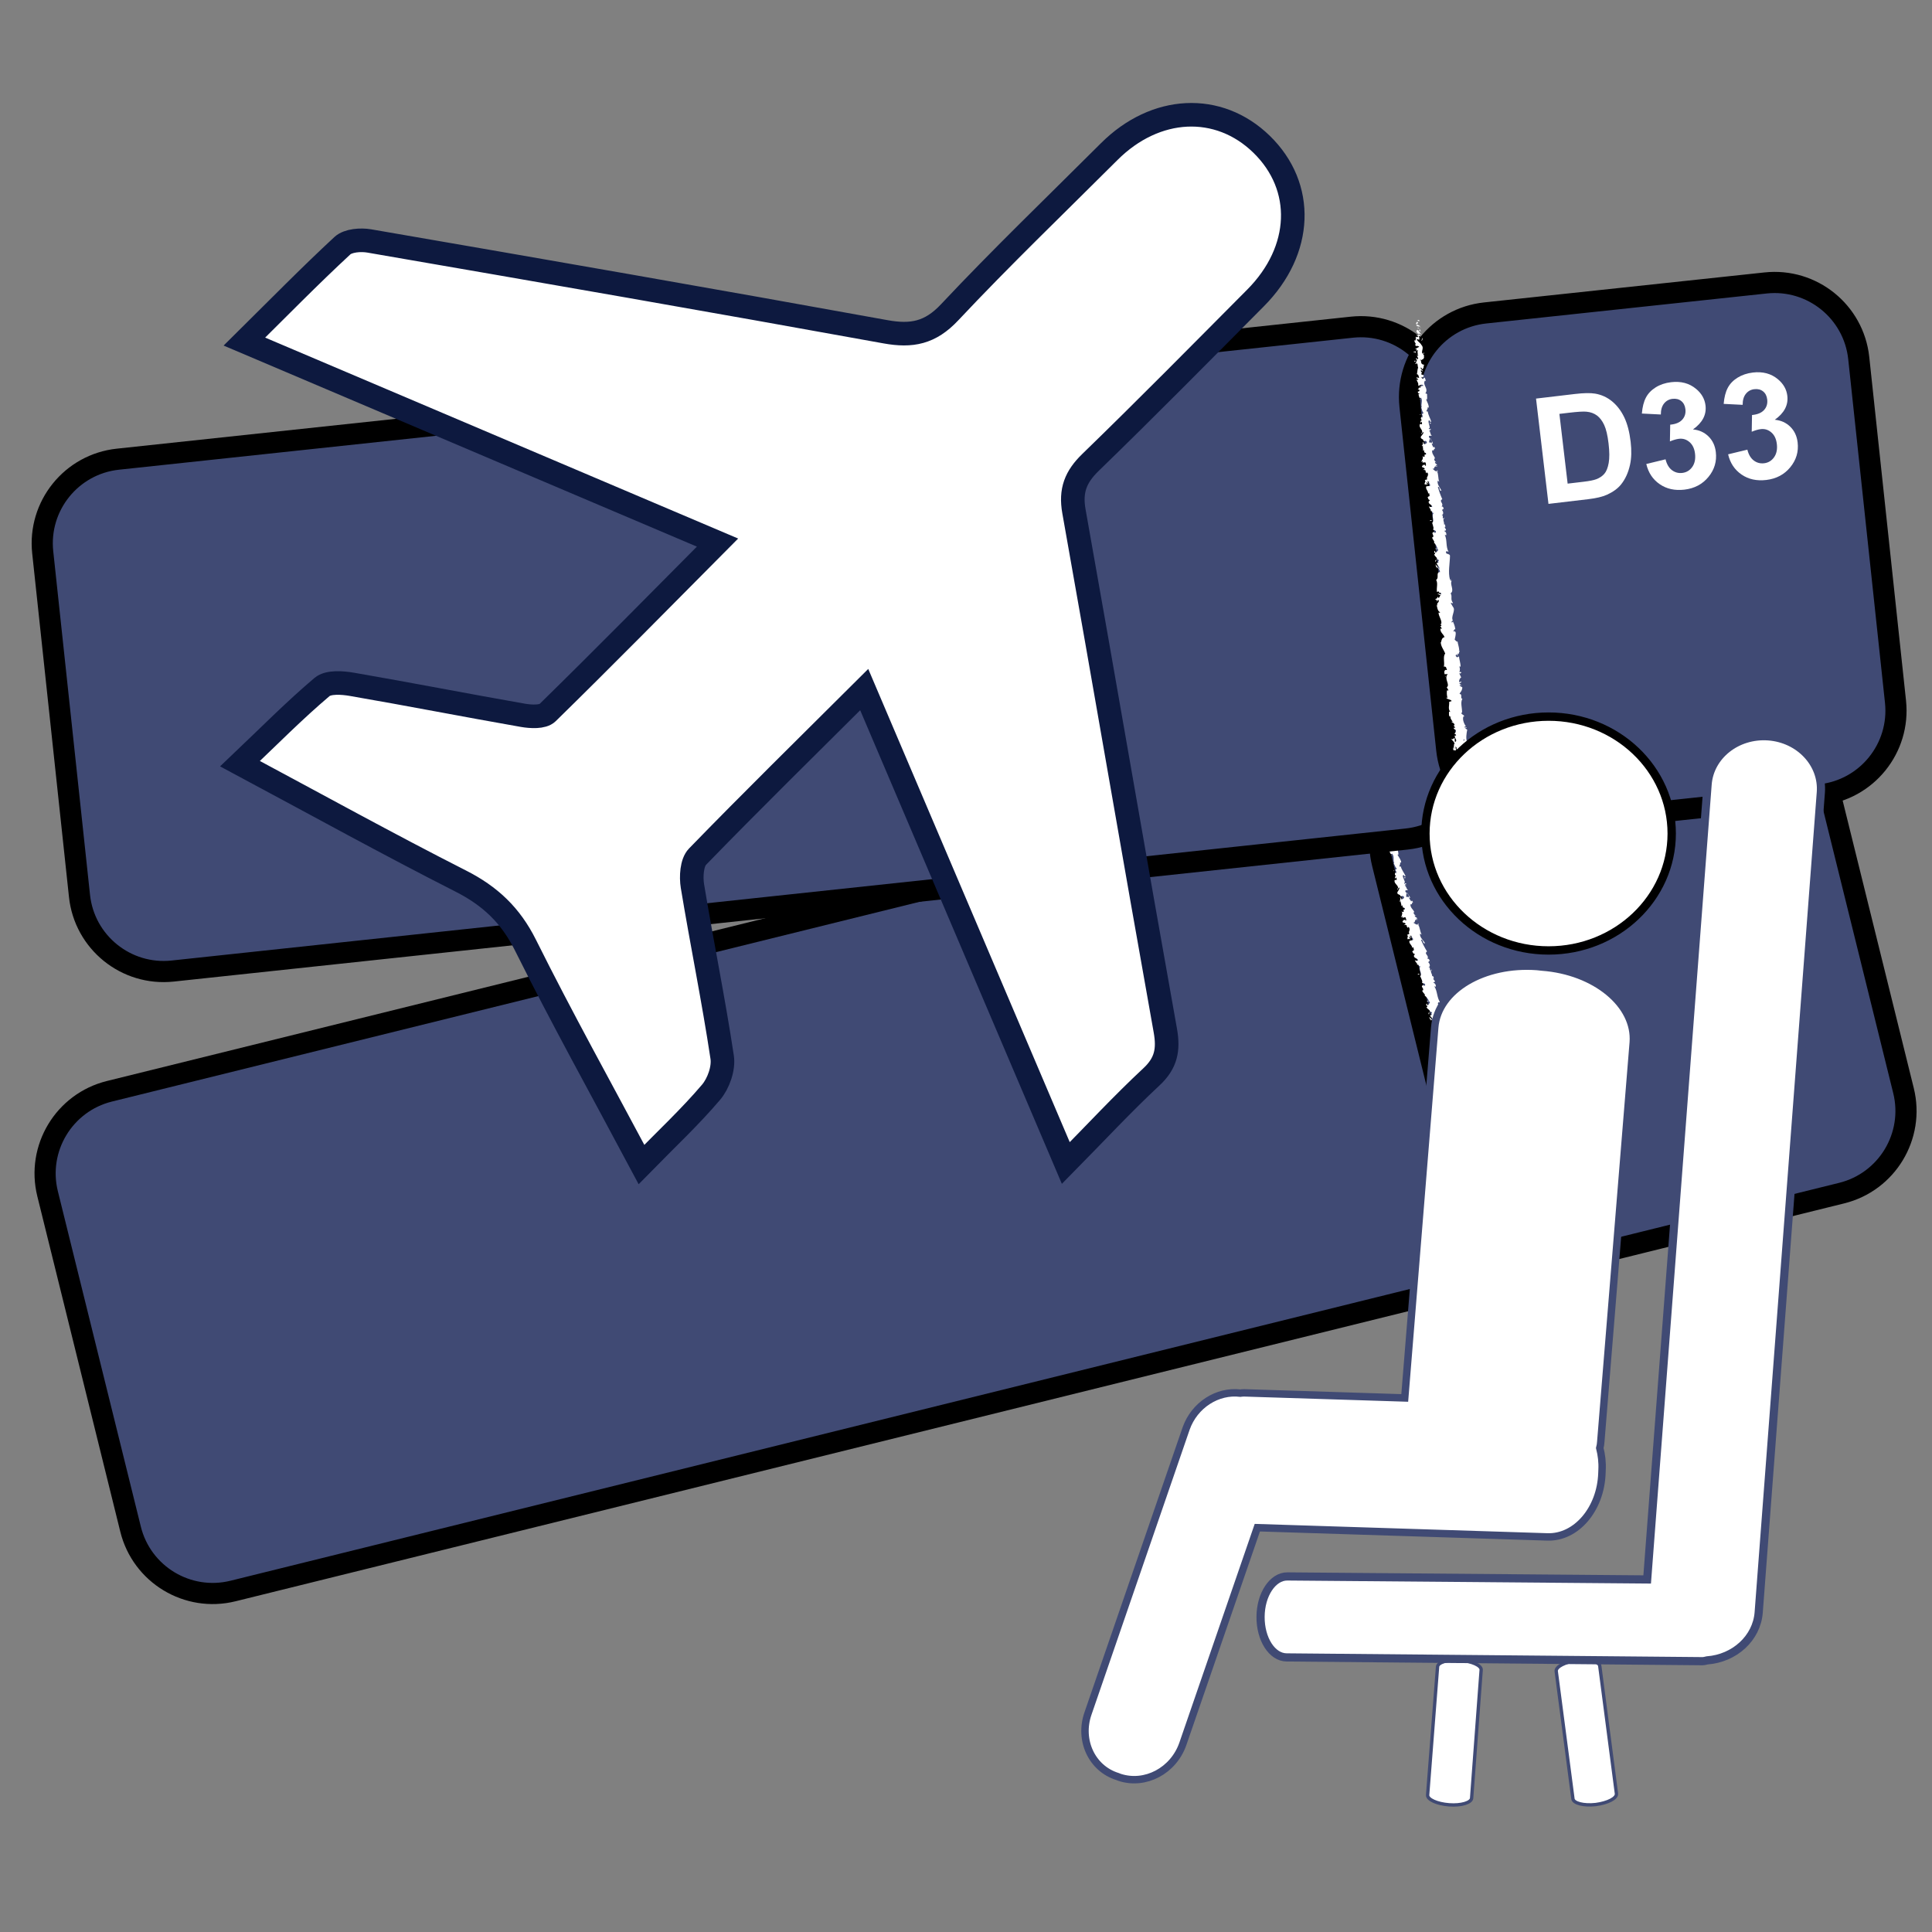 <?xml version="1.0" encoding="UTF-8"?>
<svg xmlns="http://www.w3.org/2000/svg" xmlns:xlink="http://www.w3.org/1999/xlink" version="1.0" x="0px" y="0px" width="100" height="100" viewBox="0 0 300 300" xml:space="preserve">
<rect x="0" y="0" width="300" height="300" fill="#808080" stroke="none"/>
<g id="Ebene_2">
	<path fill="#404A74" stroke="#000000" stroke-width="3.285" stroke-miterlimit="10" d="M232.862,184.867   c1.743,7.046-2.556,14.167-9.604,15.909L36.182,247.051c-7.044,1.74-14.168-2.559-15.907-9.603L7.389,185.363   c-1.739-7.044,2.559-14.167,9.603-15.91l187.078-46.271c7.044-1.742,14.167,2.556,15.912,9.6L232.862,184.867z"/>
	<path fill="#404A74" stroke="#000000" stroke-width="3.285" stroke-miterlimit="10" d="M295.576,169.354   c1.741,7.045-2.558,14.168-9.601,15.912l-42.52,10.516c-7.042,1.743-14.166-2.555-15.907-9.6l-12.885-52.085   c-1.741-7.045,2.559-14.169,9.602-15.91l42.518-10.517c7.046-1.743,14.17,2.556,15.91,9.6L295.576,169.354z"/>
	<g>
		<g>
			<g>
				<g>
					<g>
						<path fill="#FFFFFF" d="M214.238,120.667c-0.088-0.021-0.259,0.045-0.196,0.149l0.319,0.006L214.238,120.667z"/>
						<path fill="#FFFFFF" d="M213.871,121.561c0.179,0.096,0.471,0.186,0.724,0.032c-0.319-0.06-0.207-0.121-0.585-0.178        c-0.062-0.104,0.048-0.22,0.163-0.229c-0.087-0.021,0.021-0.191-0.181-0.206c-0.195,0.204-0.159,0.392,0.08,0.539        C214.017,121.578,213.929,121.557,213.871,121.561z"/>
						<path fill="#FFFFFF" d="M216.127,132.68l0.018-0.08C216.13,132.625,216.125,132.652,216.127,132.68z"/>
						<path fill="#FFFFFF" d="M217.649,139.539c-0.021-0.05-0.056-0.064-0.083-0.06        C217.598,139.521,217.626,139.556,217.649,139.539z"/>
						<path fill="#FFFFFF" d="M217.607,140.784c0.001-0.028,0.002-0.049,0.003-0.074        C217.589,140.744,217.581,140.773,217.607,140.784z"/>
						<path fill="#FFFFFF" d="M216.127,132.68l-0.049,0.206C216.179,132.874,216.127,132.774,216.127,132.68z"/>
						<path fill="#FFFFFF" d="M214.968,122.9c-0.023-0.035-0.06-0.06-0.103-0.08c0.021,0.028,0.039,0.056,0.055,0.085L214.968,122.9        z"/>
						<path fill="#FFFFFF" d="M215.141,129.735l-0.014-0.056c-0.038-0.008-0.083-0.013-0.133-0.016L215.141,129.735z"/>
						<path fill="#FFFFFF" d="M214.524,127.439c0.002,0.055,0.261,0.01,0.376,0.003c-0.111-0.004-0.171-0.03-0.202-0.071        C214.649,127.383,214.594,127.404,214.524,127.439z"/>
						<path fill="#FFFFFF" d="M214.067,123.671l-0.052-0.056C214.029,123.63,214.05,123.653,214.067,123.671z"/>
						<path fill="#FFFFFF" d="M215.494,131.399c-0.037,0.014-0.067,0.03-0.086,0.043        C215.44,131.435,215.469,131.419,215.494,131.399z"/>
						<path fill="#FFFFFF" d="M233.36,195.44c-0.019,0.005-0.029,0.008-0.045,0.012C233.345,195.459,233.363,195.459,233.36,195.44z        "/>
						<polygon fill="#FFFFFF" points="232.764,198.426 232.74,198.392 232.597,198.419       "/>
						<path fill="#FFFFFF" d="M217.809,142.995l0.003-0.01C217.769,142.936,217.781,142.966,217.809,142.995z"/>
						<path fill="#FFFFFF" d="M222.833,162.505c0.173-0.277,0.381,0.289,0.551-0.106        C223.292,162.454,222.912,162.192,222.833,162.505z"/>
						<path fill="#FFFFFF" d="M214.949,122.968c0.011,0.03,0.021,0.062,0.026,0.094        C214.974,123.017,214.965,122.988,214.949,122.968z"/>
						<path fill="#FFFFFF" d="M223.384,162.398l0.002-0.001l0.016-0.04C223.395,162.374,223.39,162.384,223.384,162.398z"/>
						<path fill="#FFFFFF" d="M219.176,147.866c0.042-0.021,0.071-0.049,0.099-0.078        C219.249,147.796,219.22,147.816,219.176,147.866z"/>
						<path fill="#FFFFFF" d="M218.632,144.12l-0.011,0.099C218.635,144.177,218.636,144.146,218.632,144.12z"/>
						<path fill="#FFFFFF" d="M220.004,149.675c-0.008,0.054-0.039,0.08,0.013,0.139c0.011-0.01,0.019-0.018,0.025-0.028        C220.002,149.77,219.977,149.742,220.004,149.675z"/>
						<polygon fill="#FFFFFF" points="220.494,151.651 220.536,151.603 220.507,151.543       "/>
						<path fill="#FFFFFF" d="M231.753,189.465c-0.062,0.062-0.134,0.108-0.206,0.147        C231.72,189.537,231.856,189.813,231.753,189.465z"/>
						<path fill="#FFFFFF" d="M214.826,122.936c0.066-0.004,0.103,0.005,0.123,0.032l-0.029-0.062        C214.881,122.909,214.845,122.917,214.826,122.936z"/>
						<path fill="#FFFFFF" d="M222.027,149.261l0.04,0.323C222.07,149.49,222.056,149.373,222.027,149.261z"/>
						<path fill="#FFFFFF" d="M228.21,175.297l0.048,0.064C228.257,175.332,228.243,175.309,228.21,175.297z"/>
						<path fill="#FFFFFF" d="M222.336,150.506c-0.076,0.078-0.113,0.15-0.132,0.221c0.022,0.008,0.043,0.019,0.074,0.02        L222.336,150.506z"/>
						<path fill="#FFFFFF" d="M231.545,189.614l0.002-0.002L231.545,189.614z"/>
						<path fill="#FFFFFF" d="M232.659,191.533c-0.066-0.302-0.362-0.06-0.568-0.076c-0.184-0.333,0.205-0.227,0.345-0.39        c-0.144-0.201-0.492-0.296-0.52-0.466c0.052-0.025,0.063-0.063,0.142-0.042c-0.323-0.17-0.187-0.696-0.587-0.889        c0.024-0.028,0.05-0.046,0.074-0.057c-0.157,0.086-0.325,0.135-0.448,0.155c-0.039-0.133-0.272-0.197-0.066-0.301        c0.014,0.084,0.104,0.068,0.182,0.091l-0.13-0.118c0.282-0.203,0.155,0.166,0.388,0.108c-0.17-0.249-0.509-0.504-0.472-0.736        c0.296-0.119,0.225,0.466,0.428,0.118l-0.036,0.354c0.423-0.368,0.015,0.206,0.477-0.15c-0.017-0.45-0.275-0.439-0.291-0.889        c-0.194-0.053-0.244,0.095-0.438,0.041c-0.457-0.53,0.653-0.669,0.135-1.013c-0.233-0.065-0.633-0.014-0.506-0.382        l0.374,0.022c-0.068-0.423-0.558-0.112-0.432-0.604c0.155,0.044,0.196,0.297,0.222,0.225c0.204-0.349-0.246-0.15-0.299-0.366        l0.296-0.121c-0.157-0.429-0.5-0.859-0.677-1.333c0.099,0.004,0.215,0.064,0.281-0.073c-0.307-0.578-0.287-1.323-0.253-1.963        l-0.32-0.161c-0.011-0.053,0.095-0.127,0.161-0.083c0.043-0.256-0.172,0.03-0.304-0.056c-0.051-0.127,0.11-0.212,0.21-0.148        c-0.326-0.353-0.772-1.043-0.595-1.544l0.1,0.064c0.024-0.361-0.637-0.243-0.467-0.615l0.062,0.048        c-0.064-0.756-0.506-1.499-0.243-2.153c-0.408-0.011-0.008-0.762-0.552-0.677c0.161-0.48,0.286-0.385,0.318-1.014        c-0.014-0.162-0.39-0.15-0.493-0.33l0.277-0.073l-0.357-0.189l0.299-0.223l-0.116-0.163c0.001,0.076-0.087,0.185-0.17,0.193        c-0.196-0.252,0.023-0.737,0.164-0.78l-0.4-0.611c0.115-0.013,0.182,0.09,0.275,0.161c-0.373-0.287,0.277-0.138-0.064-0.4        c-0.053,0.06-0.172,0.018-0.23,0.023c0.129-0.205,0.038-0.577-0.101-0.834l0.205,0.006c-0.074-0.509-0.352-1.024-0.486-1.582        c-0.04,0.222-0.383,0.258-0.456,0.103l0.277-0.138c-0.207-0.061-0.068,0.197-0.344,0.036c-0.019-0.216,0.3-0.223,0.426-0.127        l-0.166-0.228c0.085-0.036,0.146,0.012,0.262-0.001c-0.208-0.059,0.188-0.51-0.167-0.581l0.083-0.036        c-0.135-0.558-0.299-0.785-0.425-1.234c-0.257,0.054-0.244-0.138-0.482-0.223c-0.002-0.354,0.105-0.772-0.015-1.169        c-0.197-0.251-0.235-0.029-0.418-0.119c0.226-0.078,0.105-0.474,0.323-0.307c-0.157-0.473-0.199-0.604-0.538-1.168        c-0.078,0.09-0.101,0.175-0.188,0.155c-0.065-0.101,0.034-0.275,0.149-0.287l0.031,0.022        c-0.517-0.598,0.284-1.746-0.334-2.172l0.032,0.024l-0.392-0.503c-0.025-0.27,0.213,0.113,0.309-0.115        c-0.537-0.514-0.183-0.977-0.564-1.415c0.587-0.558-0.389-1.367-0.083-2l-0.153,0.07c-0.19-0.097,0.052-0.187,0.063-0.296        c-0.121,0.045-0.107,0.183-0.216,0.12c-0.479-1.101-0.352-2.429-0.498-3.643c-0.063-0.44-0.893-0.038-0.643-0.676l0.337,0.08        c-0.574-0.78-0.428-1.78-0.941-2.556c0.081,0.033,0.171,0.013,0.19,0.096c0.173-0.233-0.153-0.667-0.332-0.626        c-0.013-0.138,0.153-0.07,0.223-0.175c0.084-0.212-0.389-0.384-0.196-0.532c0.03-0.025,0.082,0.033,0.107,0.062        c-0.134-0.091-0.108-0.554-0.331-0.379c0.04-0.35-0.262-0.584-0.177-0.875c-0.321-0.097-0.001-0.58-0.409-0.535        c0.414-0.078,0.191-0.642-0.052-0.796c0.141,0.037,0.085-0.207,0.275-0.17c-0.063-0.229-0.19-0.421-0.391-0.329        c0.384-0.545-0.604-0.756-0.037-1.15c-0.389-0.63-0.694-1.227-0.942-1.819c0.413-0.079,0.209,0.671,0.631,0.539        c-0.313-0.543-0.746-0.793-0.791-1.396c0.019-0.164,0.198,0.042,0.28,0.074c-0.313-0.542-0.242-1.137-0.593-1.602        c0.038-0.008,0.094,0.038,0.138,0.083c-0.038-0.099,0.001-0.252-0.181-0.195l0.074,0.087c-0.229,0.23-0.662-0.268-0.809-0.251        c0.574,0.043,0.007-0.545,0.746-0.436c-0.052-0.059-0.16-0.122-0.28-0.076c0.011-0.108,0.075-0.158,0.241-0.092        c-0.191-0.341-0.356-0.162-0.434-0.496c0.09-0.021,0.141,0.037,0.255,0.045c-0.216-0.125-0.434-0.25-0.427-0.55        c0.059,0.003,0.121-0.046,0.14,0.037c-0.146-0.475-0.669-0.706-0.63-1.276c0.427,0.06,0.083-0.211,0.413-0.323l-0.171-0.26        l-0.135,0.154c-0.057-0.25-0.356-0.41-0.299-0.651l0.185,0.151l-0.179-0.451l-0.063,0.296        c-0.235-0.209-0.42,0.133-0.408-0.222c0.051,0.059-0.057-0.25,0.11-0.429v0.001c-0.138-0.097-0.282-0.196-0.243-0.401        c0.096-0.074,0.382-0.053,0.445-0.103c-0.312-0.052-0.222-0.564-0.56-0.644c0.082,0.034,0.261-0.007,0.292-0.033l-0.254-0.045        c0.045-0.134,0.076-0.16,0.222-0.176c-0.044-0.357-0.4,0.216-0.318-0.241c0.026,0.028,0.058,0.004,0.108,0.063        c-0.006-0.438-0.343-0.763-0.324-1.171c0.312-0.196,0.165,0.312,0.42,0.112c-0.197-0.533-0.688-1.034-0.738-1.584        l-0.014,0.108c-0.497,0.045,0.14-0.454-0.153-0.666c0.052,0.057,0.288,0.02,0.229,0.016c-0.013-0.382-0.301-0.713-0.588-1.227        l0.14,0.038c0.058-0.241-0.076-0.58-0.077-0.825c-0.14-0.038-0.152-0.175-0.312-0.051c0.525-0.886-0.713-1.267-0.285-2.044        c0.021,0.075,0.152,0.154,0.137,0.094l-0.245-0.511c-0.198,0.094-0.109,0.102-0.244,0.255        c-0.14-0.038-0.273-0.166-0.307-0.299c0.198,0.208,0.335-0.085,0.425-0.219c-0.06,0.034-0.139,0.015-0.201,0.04        c0.302-0.374-0.432,0.057-0.276-0.39l0.113-0.006c-0.091-0.13-0.269-0.227-0.275-0.39c0.226-0.124,0.15,0.125,0.352,0.086        c-0.067-0.214-0.563-0.317-0.372-0.573c0.091,0.076,0.125,0.208,0.214,0.285c0.23-0.285,0.152-0.292,0.158-0.463l-0.002,0.018        l0.037-0.401l-0.055,0.113c-0.696-0.117-0.252-0.527-0.755-0.792c0.479,0.26,0.24,0.003,0.521-0.038        c0.053-0.112,0.102-0.276,0.189-0.254c-0.265-0.119,0.103-0.333-0.281-0.498c0.085-0.032-0.038-0.188,0.193-0.203        c-0.125-0.208-0.141,0.091-0.256,0.1c-0.387-0.273,0.163-0.908-0.373-1.306c-0.277-0.389-0.595-0.396-0.841-0.759        c0.107-0.17,0.348,0.031,0.348,0.031c0.076-0.25,0.012-0.408-0.14-0.588c0.087,0.022,0.142-0.037,0.225-0.124        c-0.063-0.159-0.348-0.031-0.271-0.281c0.107,0.013,0.276,0.022,0.395,0.077c-0.129-0.174-0.342-0.325-0.471-0.507        c0.141-0.091,0.264,0.064,0.381,0.11c-0.125-0.209-0.284-0.551-0.544-0.561l-0.051,0.167c-0.032-0.08,0.197-0.094,0.257-0.044        c0.239,0.146-0.015,0.3-0.101,0.333l-0.092-0.129c-0.48,0.275,0.226,0.555,0.267,0.851l-0.406-0.027l0.385,0.219        c-0.082,0.087-0.28,0.182-0.372,0.054c-0.135,0.252,0.179,0.15,0.016,0.378c-0.027,0.028-0.048,0.023-0.066,0.009l0.161,0.174        c-0.089-0.02-0.257,0.099-0.233-0.038c-0.127,0.416,0.427,0.515,0.176,0.722l-0.031-0.025c0.252,0.472,0.289-0.02,0.705,0.278        l-0.617,0.422l0.288-0.019c0.003,0.054,0.007,0.162-0.107,0.17c0.236,0.146,0.111-0.063,0.317,0.005        c-0.189,0.312,0.287,0.66-0.138,0.825c0.231,0.038,0.103-0.279,0.314-0.048c-0.454,0.193,0.157,0.288-0.003,0.57        c-0.262-0.01-0.186-0.258-0.347,0.024c0.446,0.036,0.02,0.467,0.146,0.64c0.331-0.072,0.241,0.384,0.43,0.68        c-0.115,0.007-0.03,0.652-0.074,0.982l-0.057,0.004c0.346-0.024,0.359,0.302,0.484,0.51c-0.201,0.04-0.289,0.019-0.408-0.081        l0.054,0.211c0.118,0.024,0.191,0.076,0.263,0.205l-0.261,0.008c0.083,0.279,0.433,0.496,0.356,0.9        c0.236-0.037,0.573-0.448,0.822-0.102c-0.121,0.045-0.332,0.112-0.407,0.024c0.024,0.029,0.133,0.092,0.096,0.171        l-0.248-0.102c-0.052,0.188,0.196,0.043,0.21,0.18c-0.18,0.042-0.104,0.129-0.25,0.146c-0.025-0.029,0.046-0.134-0.037-0.167        c0.005,0.157-0.057,0.364-0.177,0.457c0.099-0.038,0.24-0.059,0.291,0.044c0.082,0.279-0.191,0.149-0.242,0.337        c0.141,0.038,0.057,0.25,0.325,0.188c0.019,0.083-0.102,0.129-0.166,0.179c0.153,0.117,0.201,0.674,0.445,0.439l0.01-0.042        l0.017,0.021v-0.001v0.001c0.384,0.414,0.096,1.032,0.327,1.479l-0.09,0.021c0.173,0.258,0.217,0.616,0.459,0.771        c0.021,0.084-0.114,0.238-0.229,0.229c0.121,0.2,0.228,0.2,0.158,0.549c-0.211-0.179-0.12,0.11-0.17-0.195        c-0.008,0.301-0.135,0.4,0.185,0.642c-0.254-0.047-0.235,0.283-0.134,0.4l0.114-0.238c0.07,0.143,0.083,0.279,0.097,0.418        l-0.319,0.002c-0.223,0.667,0.88,0.886,0.376,1.477c0.249,0.1,0.071-0.35,0.351-0.275c0.025,0.275-0.338,0.658-0.318,0.742        c-0.076,0.405,0.523,0.23,0.503,0.639c0.095-0.075,0.37-0.191,0.542,0.067c0.025,0.275-0.369,0.437-0.497,0.291        c-0.024-0.061,0.002-0.101,0.039-0.106c-0.061-0.076-0.135-0.178-0.225-0.043l0.116,0.008        c-0.077,0.158,0.024,0.521-0.172,0.479c0.151,0.175,0.196,0.042,0.215-0.12c-0.07,0.379,0.128,0.533,0.109,0.909        c0.046-0.07,0.159-0.153,0.172-0.097c-0.006,0.546,0.259,0.175,0.393,0.512c-0.115,0.238-0.408,0.026-0.185,0.342        c-0.058,0.242-0.273,0.116-0.382,0.052c0.286,0.268,0.012,0.63,0.019,0.822l-0.128-0.147c0.076,0.088,0.096,0.17,0.116,0.255        l0.189-0.149c-0.013,0.108,0.008,0.192-0.082,0.212c0.166,0.067,0.337-0.166,0.58-0.011c-0.077,0.158,0.215,0.372-0.058,0.488        c-0.006-0.438-0.274,0.116-0.407-0.223c0.05,0.059,0.069,0.142,0.057,0.25c-0.028,0.022-0.063,0-0.086-0.023        c-0.156,0.459,0.367,0.103,0.462,0.515c-0.174-0.013-0.28,0.17-0.229,0.229c-0.038-0.166,0.247-0.146,0.408-0.024        c-0.06,0.294,0.163,0.264,0.183,0.405l0.021-0.172c0.174,0.014,0.185,0.15,0.281,0.321c-0.121,0.046-0.127-0.146-0.166-0.066        c0.332,0.134-0.179,0.532,0.082,0.77c-0.076,0.159-0.299,0.087-0.344,0.222c0.287,0.267-0.134,0.399,0.121,0.691        c0.191-0.15,0.135-0.154,0.402,0.03l-0.287-0.513l0.4,0.276c-0.038-0.167-0.222-0.317-0.21-0.426        c0.218,0.125,0.16,0.121,0.319-0.003c-0.268,0.307,0.299,0.404,0.146,0.721l-0.536,0.124c-0.141,0.454,0.447,0.634,0.439,1.18        l0.053-0.188c0.229,0.017,0.107,0.309,0.234,0.455c-0.182,0.028-0.221,0.148-0.314,0.247c0.131-0.042,0.081,0.378,0.449,0.337        l-0.179,0.287c0.006,0.438,0.625,0.347,0.663,0.76c-0.224-0.071-0.306,0.14-0.511-0.092c0.031,0.133,0.028,0.261,0.153,0.232        c-0.093,0.105,0.331,0.31,0.191,0.473c0.093,0.037,0.284,0.009,0.306,0.162c-0.031,0.025-0.088,0.021-0.088,0.021        c0.088-0.021,0.178,0.204,0.343,0.025c-0.456,0.547,0.323,1.134-0.066,1.609c0.132,0.275,0.275,0.61,0.354,0.87        c-0.058-0.003-0.089,0.021-0.083-0.032c-0.076,0.403,0.567,0.097,0.484,0.555c-0.236,0.283-0.21-0.181-0.286-0.021        c-0.573,0.202,0.203,0.479-0.071,0.842l-0.051-0.059c-0.147,0.262,0.351,0.464,0.394,0.821c0,0-0.055-0.004-0.088,0.02        c0.358,0.164,0.568,0.589,0.734,0.903c-0.256-0.048-0.159-0.122-0.377-0.001c0.07,0.142,0.363-0.137,0.503,0.146        c-0.102,0.128-0.158,0.371-0.399,0.461l-0.084-0.278c-0.287,0.224,0.102,0.362,0.082,0.524l-0.146,0.017        c0.152,0.421,0.509,0.339,0.599,0.81l0.095-0.074c0.415,0.167-0.145,0.262,0.179,0.45l-0.338,0.165        c0.128,0.146,0.49,0.501,0.632,0.785c-0.307-0.104-0.528-0.423-0.739-0.602c0.038,0.167,0.165,0.558,0.363,0.601        c-0.052-0.059-0.159-0.121-0.121-0.2c0.331,0.134,0.535,0.368,0.61,0.701c-0.705,0.111,0.04,0.905-0.438,1.278        c0.401,0.522,0.179,1.188,0.388,1.859c0.479-0.375,0.064,0.196,0.606,0.018c0.075,0.149,0.081,0.213,0.049,0.235l-0.211,0.563        c-0.133,0.154-0.159-0.121-0.279-0.075c0.044,0.358-0.198,0.203-0.288,0.47c0.186-0.096,0.313,0.051,0.286,0.268l0.186-0.342        c0.415,0.413-0.359,0.534,0.054,0.953l-0.213-0.112c0.165,0.226,0.226,0.928,0.73,1.064c-0.053,0.061-0.189,0.156-0.257,0.056        c0.082,0.617,0.804,1.222,0.646,1.755l-0.146-0.012c0.067,0.103,0.303,0.133,0.201,0.307        c-0.058,0.006-0.146-0.012-0.142,0.042c0.062,0.048,0.311,0.239,0.269,0.407l-0.183-0.089        c-0.032,0.63,0.593,0.808,0.807,1.275c-0.397,0.098-0.414,0.591-0.421,0.837l-0.059,0.006c0.12,0.695,0.616,1.077,0.929,1.671        c-0.334,0.499,0.148,1.373,0.062,2.063c0.05-0.114,0.314-0.061,0.382,0.042c-0.044,0.168,0.378,0.341,0.007,0.407        l-0.006-0.055c-0.33,0.2-0.16,0.48-0.111,0.721l0.487-0.079c-0.541,0.793,0.657,1.564,0.119,2.057        c0.156,0.121,0.201,0.307,0.357,0.426l-0.258,0.056c0.037,0.431,0.056,0.646,0.244,1.145l-0.209-0.06        c0.055,0.294,0.828,0.183,0.909,0.446l-0.361,0.175c0.13,0.504-0.079,1.098,0.391,1.511c-0.058,0.006-0.172,0.019-0.207-0.06        c0.049,0.24-0.031,0.983,0.472,0.768c-0.34,0.09,0.096,0.529,0.313,0.765l-0.263,0.021c0.38,0.15,0.469,0.136,0.638,0.436        c-0.015,0.084-0.186,0.116-0.146-0.001c-0.069,0.286,0.287,0.139,0.229,0.48l-0.189-0.075c0.045,0.266,0.126,0.224,0.35,0.321        c0.142,0.139,0.059,0.512-0.159,0.606c0.147,0.001,0.368,0.098,0.341,0.268c-0.081,0.042-0.148-0.001-0.182-0.022        c-0.063,0.479,0.454,0.577,0.281,0.938c-0.082,0.027-0.119,0.057-0.139,0.089c-0.079-0.349-0.135-0.632-0.109-0.61        c-0.232,0.058-0.204,0.348-0.58,0.204c0.23,0.182,0.706,0.473,0.665,0.772c-0.02,0.019-0.038,0.037-0.071,0.056l-0.033-0.021        c-0.008,0.068,0.027,0.12,0.08,0.163c-0.017,0.097-0.031,0.159-0.014,0.244c-0.184,0.079-0.024,0.347,0.001,0.488        c0.251-0.074,0.256,0.119,0.423-0.104c-0.013,0.027-0.037-0.019-0.07-0.108c-0.013-0.02-0.022-0.043-0.041-0.054l0.024,0.004        c-0.027-0.091-0.063-0.209-0.103-0.343c0.156,0.078,0.293,0.167,0.19,0.356c0.181,0.031,0.368,0.068,0.458,0.094        c-0.307,0.278-0.407,0.695-0.613,0.8c0.249,0.392,0.343,0.982,0.887,1.133c0.091,0.106-0.103,0.173-0.166,0.237        c-0.065-0.059-0.078-0.144-0.156-0.164c0.183,0.212,0.225,0.706,0.572,0.683c-0.074,0.343-0.349-0.097-0.19,0.31l-0.116-0.031        c-0.328,0.959,1.184,1.134,0.727,2.219c0.025-0.074,0.037-0.11,0.09-0.137c-0.043,1.119,0.815,2.083,0.593,3.232        c-0.024,0.315,0.196,0.296,0.402,0.435l-0.258,0.131l0.392,0.228c0.337,0.377-0.484,0.917,0.088,1.357l0.166-0.116        c0.014,0.206,0.263,0.598,0.044,0.617c0.038,0.012,0.207,0.018,0.13,0.118l-0.142,0.041l0.364,0.424        c-0.011,0.401-0.581,0.081-0.474,0.637c0.105,0.189,0.56,0.477,0.636,0.377c-0.013-0.084,0.038-0.232,0.179-0.274l0.12,0.168        c0.43-0.07,0.896-0.033,1.076-0.563l-0.336-0.255l0.18-0.153l0.078,0.266c0.154-0.2-0.039-0.254-0.183-0.333        c0.103-0.053,0.167-0.116,0.192-0.189l-0.479-0.214c0.155-0.078,0.361,0.06,0.4-0.173c-0.224-0.101-0.334,0.232-0.517,0.02        c0.153-0.199,0.32-0.193,0.112-0.332c0.103-0.052,0.181-0.031,0.246,0.028c-0.17-0.127-0.159-0.408-0.403-0.435        c0.196-0.218-0.194-0.522,0.208-0.605c-0.107-0.026-0.383-0.203-0.436-0.345c0.543,0.148-0.106-0.555,0.422-0.611        c-0.478-0.092-0.367-0.667-0.691-0.958c0.038,0.011,0.117,0.032,0.103,0.068c-0.013-0.206,0.103-0.295,0.152-0.441        c-0.361,0.062-0.518-0.225-0.777-0.337c0.282-0.325,0.453,0.044,0.762-0.112c-0.284,0.083-0.391-0.35-0.609-0.208        c0.166-0.237,0.063-0.185,0.334-0.353c-0.451,0.077-0.118-0.153-0.428-0.239c0.152-0.322,0.397-0.172,0.19-0.432        C232.438,191.311,232.659,191.533,232.659,191.533z M230.165,184.734l0.006-0.001c0.021,0.059,0.038,0.108,0.05,0.141        C230.209,184.846,230.193,184.805,230.165,184.734z M230.017,184.148c0.007,0.074,0.027,0.163,0.053,0.258        c-0.083,0.042-0.179,0.042-0.188-0.019C229.947,184.405,229.964,184.255,230.017,184.148z M228.563,185.826        c-0.06-0.084-0.018-0.128,0.031-0.153c0.016,0.043,0.037,0.092,0.071,0.155l0.033,0.003        C228.648,185.834,228.601,185.835,228.563,185.826z"/>
						<path fill="#FFFFFF" d="M228.938,185.911c0.009,0.012,0.021,0.017,0.027,0.033c0.019-0.024,0.032-0.047,0.044-0.069        l-0.088-0.014L228.938,185.911z"/>
						<path fill="#FFFFFF" d="M216.147,132.587l-0.003,0.014c0.008-0.013,0.016-0.025,0.029-0.035        C216.164,132.577,216.155,132.579,216.147,132.587z"/>
						<polygon fill="#FFFFFF" points="228.497,175.92 228.433,175.937 228.501,175.974       "/>
						<path fill="#FFFFFF" d="M216.219,129.137c0.021-0.012,0.041-0.029,0.056-0.059        C216.258,129.084,216.239,129.108,216.219,129.137z"/>
						<path fill="#FFFFFF" d="M215.931,127.726l0.042-0.22C215.942,127.604,215.933,127.672,215.931,127.726z"/>
						<path fill="#FFFFFF" d="M215.791,126.621c-0.048-0.003-0.082,0.001-0.113,0.005l-0.002,0.003L215.791,126.621z"/>
						<path fill="#FFFFFF" d="M220.313,143.625c0.006,0.015,0.013,0.027,0.021,0.039        C220.409,143.749,220.373,143.688,220.313,143.625z"/>
						<path fill="#FFFFFF" d="M218.463,138.69c0.06,0.042,0.118,0.084,0.16,0.133C218.621,138.728,218.608,138.656,218.463,138.69z"/>
						<polygon fill="#FFFFFF" points="222.023,149.225 222.019,149.225 222.027,149.261       "/>
						<path fill="#FFFFFF" d="M218.678,139.061c0.028-0.104-0.001-0.177-0.055-0.238        C218.625,138.901,218.621,138.996,218.678,139.061z"/>
						<path fill="#FFFFFF" d="M214.755,121.936l-0.002-0.054c-0.017,0.005-0.031,0.005-0.043,0.004L214.755,121.936z"/>
						<path fill="#FFFFFF" d="M214.71,121.886l-0.045-0.05C214.672,121.862,214.68,121.885,214.71,121.886z"/>
						<path fill="#FFFFFF" d="M214.572,121.73l0.093,0.105C214.656,121.794,214.651,121.74,214.572,121.73z"/>
						<path fill="#FFFFFF" d="M214.989,123.387l0.096-0.006C215.063,123.377,215.033,123.378,214.989,123.387z"/>
						<path fill="#FFFFFF" d="M215.123,123.813c-0.005-0.108,0.132-0.307,0.039-0.437l-0.077,0.005        C215.239,123.415,214.943,123.753,215.123,123.813z"/>
						<path fill="#FFFFFF" d="M214.43,125.898l-0.016-0.38c-0.083,0.088-0.194,0.204-0.258,0.045        C213.977,126.091,214.352,125.414,214.43,125.898z"/>
						<path fill="#FFFFFF" d="M214.565,127.056c-0.094-0.183-0.143,0.038-0.2,0.041        C214.485,127.198,214.516,127.223,214.565,127.056z"/>
						<path fill="#FFFFFF" d="M216.571,135.17l-0.236,0.038C216.406,135.349,216.425,135.187,216.571,135.17z"/>
						<polygon fill="#FFFFFF" points="218.149,136.425 218.257,136.244 218.028,136.227       "/>
						<polygon fill="#FFFFFF" points="216.729,137.749 216.681,137.692 216.826,137.921       "/>
						<path fill="#FFFFFF" d="M220.183,151.355l0.273-0.115C220.38,151.151,220.055,151.209,220.183,151.355z"/>
						<path fill="#FFFFFF" d="M221.928,157.167c-0.127,0.1-0.177,0.287-0.013,0.354C221.902,157.385,221.98,157.226,221.928,157.167        z"/>
						<polygon fill="#FFFFFF" points="225.827,174.925 225.703,174.829 225.838,175.033       "/>
					</g>
				</g>
			</g>
		</g>
	</g>
	<path fill="#404A74" stroke="#000000" stroke-width="3.285" stroke-miterlimit="10" d="M230.095,115.824   c0.772,7.217-4.452,13.691-11.67,14.461l-191.622,20.5c-7.216,0.769-13.691-4.456-14.459-11.671l-5.71-53.349   c-0.769-7.215,4.455-13.691,11.67-14.463l191.622-20.497c7.214-0.771,13.689,4.452,14.463,11.667L230.095,115.824z"/>
	<path fill="#404A74" stroke="#000000" stroke-width="3.285" stroke-miterlimit="10" d="M294.332,108.953   c0.771,7.215-4.454,13.691-11.668,14.464l-43.552,4.658c-7.214,0.772-13.69-4.451-14.461-11.667l-5.708-53.351   c-0.771-7.216,4.454-13.691,11.669-14.462l43.551-4.658c7.216-0.772,13.691,4.452,14.462,11.667L294.332,108.953z"/>
	<g>
		<g>
			<g>
				<g>
					<g>
						<path fill="#FFFFFF" d="M220.341,49.692c-0.084-0.033-0.263,0.01-0.215,0.121l0.315,0.049L220.341,49.692z"/>
						<path fill="#FFFFFF" d="M219.856,50.529c0.163,0.12,0.44,0.248,0.712,0.13c-0.309-0.103-0.188-0.148-0.556-0.256        c-0.047-0.111,0.077-0.212,0.192-0.205c-0.083-0.032,0.048-0.186-0.151-0.228c-0.221,0.175-0.21,0.367,0.007,0.544        C219.998,50.565,219.914,50.532,219.856,50.529z"/>
						<path fill="#FFFFFF" d="M220.584,61.851l0.028-0.077C220.595,61.796,220.586,61.823,220.584,61.851z"/>
						<path fill="#FFFFFF" d="M221.163,68.852c-0.014-0.052-0.046-0.071-0.074-0.07C221.114,68.829,221.138,68.867,221.163,68.852z"/>
						<path fill="#FFFFFF" d="M220.953,70.081c0.005-0.027,0.009-0.048,0.013-0.073C220.94,70.038,220.928,70.067,220.953,70.081z"/>
						<path fill="#FFFFFF" d="M220.584,61.851l-0.076,0.197C220.609,62.05,220.571,61.944,220.584,61.851z"/>
						<path fill="#FFFFFF" d="M220.762,52.004c-0.019-0.038-0.052-0.067-0.092-0.093c0.017,0.031,0.031,0.061,0.042,0.092        L220.762,52.004z"/>
						<path fill="#FFFFFF" d="M220.006,58.799L220,58.742c-0.037-0.013-0.081-0.024-0.13-0.034L220.006,58.799z"/>
						<path fill="#FFFFFF" d="M219.706,56.441c-0.005,0.055,0.257,0.045,0.373,0.054c-0.11-0.019-0.166-0.053-0.19-0.097        C219.839,56.402,219.78,56.416,219.706,56.441z"/>
						<path fill="#FFFFFF" d="M219.764,52.646l-0.043-0.063C219.732,52.601,219.75,52.625,219.764,52.646z"/>
						<path fill="#FFFFFF" d="M220.131,60.496c-0.038,0.008-0.071,0.02-0.091,0.031C220.072,60.524,220.103,60.512,220.131,60.496z"/>
						<path fill="#FFFFFF" d="M229.154,126.368c-0.019,0.002-0.03,0.003-0.046,0.005        C229.136,126.384,229.154,126.387,229.154,126.368z"/>
						<polygon fill="#FFFFFF" points="228.158,129.245 228.141,129.208 227.994,129.215       "/>
						<path fill="#FFFFFF" d="M220.853,72.298l0.004-0.01C220.821,72.234,220.829,72.266,220.853,72.298z"/>
						<path fill="#FFFFFF" d="M223.188,92.31c0.208-0.251,0.338,0.338,0.56-0.032C223.648,92.321,223.308,92.011,223.188,92.31z"/>
						<path fill="#FFFFFF" d="M220.733,52.069c0.007,0.032,0.013,0.064,0.014,0.097C220.751,52.121,220.746,52.091,220.733,52.069z"/>
						<path fill="#FFFFFF" d="M223.747,92.278l0.002,0l0.021-0.038C223.761,92.255,223.755,92.265,223.747,92.278z"/>
						<path fill="#FFFFFF" d="M221.547,77.31c0.045-0.016,0.077-0.039,0.108-0.064C221.629,77.251,221.598,77.266,221.547,77.31z"/>
						<path fill="#FFFFFF" d="M221.517,73.524l-0.024,0.097C221.512,73.582,221.517,73.551,221.517,73.524z"/>
						<path fill="#FFFFFF" d="M222.122,79.215c-0.015,0.053-0.049,0.074-0.006,0.139c0.012-0.008,0.021-0.015,0.029-0.024        C222.107,79.309,222.087,79.277,222.122,79.215z"/>
						<polygon fill="#FFFFFF" points="222.34,81.239 222.389,81.196 222.367,81.134       "/>
						<path fill="#FFFFFF" d="M228.371,120.23c-0.068,0.052-0.147,0.088-0.225,0.118        C228.329,120.297,228.427,120.588,228.371,120.23z"/>
						<path fill="#FFFFFF" d="M220.615,52.021c0.066,0.005,0.101,0.019,0.118,0.048l-0.021-0.066        C220.673,52.001,220.637,52.004,220.615,52.021z"/>
						<path fill="#FFFFFF" d="M224.184,79.078l-0.004,0.326C224.195,79.311,224.196,79.193,224.184,79.078z"/>
						<path fill="#FFFFFF" d="M226.78,105.712l0.039,0.071C226.822,105.753,226.813,105.728,226.78,105.712z"/>
						<path fill="#FFFFFF" d="M224.32,80.354c-0.086,0.067-0.133,0.134-0.16,0.201c0.021,0.011,0.039,0.024,0.07,0.03L224.32,80.354        z"/>
						<path fill="#FFFFFF" d="M228.145,120.349l0.002-0.001L228.145,120.349z"/>
						<path fill="#FFFFFF" d="M228.989,122.401c-0.025-0.307-0.351-0.107-0.554-0.152c-0.136-0.355,0.234-0.197,0.396-0.339        c-0.115-0.219-0.448-0.36-0.452-0.532c0.055-0.019,0.071-0.054,0.146-0.022c-0.298-0.212-0.091-0.715-0.462-0.96        c0.028-0.024,0.056-0.038,0.081-0.046c-0.167,0.064-0.34,0.089-0.465,0.093c-0.021-0.136-0.243-0.232-0.025-0.307        c0.003,0.085,0.094,0.082,0.168,0.114l-0.112-0.134c0.308-0.164,0.132,0.185,0.369,0.159c-0.134-0.27-0.436-0.568-0.367-0.793        c0.31-0.079,0.159,0.492,0.408,0.175l-0.085,0.346c0.469-0.307-0.013,0.206,0.493-0.084c0.044-0.448-0.213-0.473-0.168-0.919        c-0.185-0.08-0.255,0.061-0.44-0.02c-0.38-0.587,0.738-0.574,0.271-0.985c-0.222-0.096-0.624-0.1-0.449-0.447l0.368,0.073        c-0.011-0.428-0.537-0.187-0.346-0.657c0.147,0.063,0.153,0.32,0.188,0.252c0.25-0.318-0.223-0.182-0.246-0.403l0.31-0.08        c-0.098-0.446-0.379-0.919-0.49-1.413c0.098,0.018,0.205,0.093,0.289-0.034c-0.226-0.614-0.105-1.35,0.016-1.979l-0.296-0.203        c-0.003-0.054,0.111-0.114,0.171-0.061c0.077-0.248-0.174,0.007-0.293-0.096c-0.033-0.133,0.138-0.195,0.228-0.119        c-0.274-0.394-0.623-1.138-0.379-1.61l0.089,0.077c0.074-0.354-0.598-0.328-0.378-0.673l0.054,0.056        c0.038-0.758-0.299-1.554,0.051-2.167c-0.402-0.066,0.096-0.756-0.455-0.746c0.225-0.454,0.336-0.342,0.453-0.961        c0.009-0.162-0.366-0.202-0.444-0.394l0.285-0.035l-0.328-0.236l0.326-0.18l-0.094-0.177        c-0.009,0.075-0.111,0.171-0.194,0.168c-0.16-0.276,0.123-0.728,0.269-0.75l-0.314-0.66c0.116,0.003,0.168,0.113,0.251,0.197        c-0.33-0.335,0.293-0.099-0.009-0.406c-0.061,0.052-0.173-0.006-0.231-0.007c0.154-0.186,0.115-0.567,0.013-0.84l0.202,0.033        c-0.004-0.514-0.209-1.062-0.267-1.633c-0.07,0.215-0.415,0.204-0.466,0.04l0.294-0.099c-0.197-0.088-0.095,0.187-0.347-0.01        c0.012-0.217,0.327-0.18,0.438-0.068l-0.133-0.248c0.089-0.025,0.143,0.031,0.26,0.034c-0.199-0.086,0.255-0.48-0.087-0.598        l0.087-0.024c-0.058-0.57-0.189-0.818-0.254-1.281c-0.262,0.019-0.223-0.169-0.448-0.285c0.047-0.351,0.21-0.752,0.145-1.161        c-0.161-0.275-0.229-0.061-0.397-0.174c0.234-0.047,0.168-0.455,0.361-0.261c-0.092-0.49-0.115-0.625-0.374-1.229        c-0.09,0.078-0.124,0.159-0.209,0.128c-0.051-0.109,0.072-0.269,0.188-0.264l0.027,0.027c-0.43-0.663,0.519-1.692-0.036-2.197        l0.028,0.028l-0.32-0.551c0.013-0.271,0.196,0.141,0.322-0.072c-0.463-0.582-0.049-0.993-0.368-1.479        c0.658-0.473-0.199-1.407,0.189-1.992l-0.161,0.048c-0.177-0.122,0.076-0.178,0.103-0.285c-0.126,0.028-0.131,0.167-0.23,0.09        c-0.324-1.155-0.019-2.454,0.001-3.676c-0.003-0.445-0.879-0.159-0.546-0.757l0.323,0.125        c-0.463-0.851-0.182-1.821-0.586-2.66c0.075,0.044,0.167,0.037,0.176,0.122c0.202-0.208-0.063-0.682-0.244-0.666        c0.006-0.138,0.161-0.049,0.244-0.143c0.111-0.198-0.333-0.433-0.123-0.555c0.034-0.021,0.078,0.044,0.099,0.076        c-0.121-0.108-0.032-0.563-0.276-0.421c0.086-0.34-0.181-0.613-0.057-0.89c-0.306-0.14,0.077-0.575-0.334-0.586        c0.421-0.021,0.277-0.609,0.058-0.795c0.134,0.056,0.111-0.194,0.296-0.131c-0.031-0.235-0.132-0.443-0.343-0.379        c0.454-0.488-0.497-0.831,0.119-1.144c-0.3-0.677-0.521-1.31-0.687-1.93c0.419-0.022,0.116,0.693,0.551,0.619        c-0.236-0.581-0.631-0.887-0.594-1.491c0.041-0.16,0.19,0.068,0.268,0.112c-0.237-0.579-0.086-1.16-0.37-1.667        c0.039-0.002,0.088,0.051,0.125,0.101c-0.024-0.103,0.035-0.25-0.153-0.218l0.063,0.097c-0.258,0.197-0.62-0.355-0.768-0.358        c0.563,0.12,0.081-0.54,0.799-0.33c-0.044-0.065-0.143-0.143-0.268-0.113c0.025-0.106,0.097-0.146,0.252-0.058        c-0.144-0.364-0.331-0.209-0.363-0.55c0.092-0.009,0.135,0.056,0.247,0.079c-0.198-0.153-0.396-0.307-0.349-0.602        c0.058,0.011,0.126-0.03,0.134,0.056c-0.082-0.49-0.567-0.79-0.452-1.35c0.415,0.117,0.111-0.198,0.453-0.264l-0.134-0.28        l-0.155,0.134c-0.021-0.256-0.297-0.454-0.207-0.686l0.163,0.174l-0.117-0.471l-0.102,0.285        c-0.206-0.239-0.436,0.075-0.375-0.275c0.042,0.065-0.022-0.256,0.167-0.41v0.001c-0.123-0.115-0.253-0.232-0.187-0.43        c0.104-0.061,0.386-0.001,0.456-0.041c-0.303-0.094-0.145-0.589-0.469-0.714c0.078,0.045,0.26,0.028,0.295,0.007l-0.246-0.079        c0.063-0.126,0.097-0.148,0.244-0.144c0.005-0.36-0.427,0.16-0.283-0.282c0.022,0.031,0.057,0.012,0.099,0.077        c0.054-0.434-0.236-0.803-0.162-1.204c0.336-0.152,0.122,0.331,0.4,0.168c-0.123-0.555-0.541-1.118-0.517-1.67l-0.028,0.105        c-0.498-0.023,0.2-0.431-0.061-0.681c0.043,0.063,0.281,0.059,0.225,0.047c0.039-0.38-0.202-0.748-0.417-1.295l0.134,0.056        c0.089-0.231,0.003-0.584,0.035-0.827c-0.133-0.057-0.127-0.194-0.302-0.093c0.641-0.807-0.534-1.352-0.005-2.063        c0.01,0.077,0.129,0.173,0.123,0.111l-0.175-0.54c-0.209,0.066-0.121,0.086-0.275,0.22c-0.135-0.056-0.25-0.202-0.265-0.338        c0.169,0.233,0.344-0.039,0.451-0.159c-0.063,0.025-0.14-0.004-0.205,0.012c0.35-0.329-0.436-0.002-0.221-0.423l0.113,0.009        c-0.072-0.141-0.235-0.261-0.221-0.423c0.24-0.092,0.133,0.145,0.338,0.133c-0.039-0.222-0.517-0.39-0.292-0.619        c0.08,0.087,0.096,0.224,0.174,0.311c0.267-0.251,0.19-0.269,0.219-0.437l-0.004,0.017l0.091-0.392l-0.069,0.105        c-0.674-0.21-0.178-0.556-0.641-0.887c0.439,0.323,0.238,0.036,0.521,0.034c0.067-0.104,0.139-0.26,0.223-0.227        c-0.246-0.153,0.146-0.316-0.211-0.531c0.088-0.021-0.012-0.191,0.219-0.175c-0.096-0.224-0.151,0.071-0.267,0.064        c-0.347-0.323,0.284-0.877-0.193-1.345c-0.222-0.423-0.535-0.472-0.729-0.866c0.129-0.154,0.34,0.078,0.34,0.078        c0.109-0.237,0.067-0.403-0.059-0.602c0.083,0.034,0.146-0.017,0.239-0.092c-0.041-0.167-0.341-0.078-0.23-0.315        c0.104,0.028,0.271,0.06,0.38,0.13c-0.104-0.19-0.294-0.369-0.397-0.566c0.151-0.071,0.252,0.099,0.362,0.161        c-0.095-0.224-0.206-0.584-0.463-0.629l-0.073,0.158c-0.021-0.083,0.209-0.066,0.262-0.009        c0.216,0.178-0.056,0.295-0.146,0.316l-0.073-0.141c-0.514,0.208,0.148,0.58,0.148,0.879l-0.398-0.082l0.352,0.269        c-0.093,0.075-0.303,0.142-0.376,0.002c-0.168,0.232,0.156,0.172-0.036,0.377c-0.03,0.024-0.05,0.017-0.067,0l0.137,0.195        c-0.085-0.032-0.269,0.063-0.227-0.069c-0.182,0.395,0.354,0.568,0.076,0.739l-0.027-0.029        c0.187,0.501,0.289,0.02,0.662,0.371l-0.67,0.335l0.288,0.02c-0.005,0.054-0.015,0.162-0.13,0.154        c0.215,0.177,0.12-0.047,0.314,0.048c-0.23,0.284,0.195,0.693-0.248,0.798c0.225,0.069,0.14-0.262,0.318-0.005        c-0.477,0.129,0.116,0.307-0.08,0.564c-0.259-0.045-0.149-0.28-0.348-0.023c0.438,0.096-0.044,0.465,0.059,0.654        c0.337-0.027,0.186,0.414,0.333,0.732c-0.115-0.009-0.118,0.642-0.207,0.963l-0.057-0.003        c0.346,0.023,0.315,0.348,0.411,0.571c-0.205,0.013-0.289-0.021-0.395-0.136L220,58.742c0.114,0.04,0.179,0.102,0.232,0.238        l-0.26-0.027c0.045,0.288,0.362,0.55,0.231,0.94c0.239-0.004,0.629-0.367,0.829,0.01c-0.127,0.028-0.344,0.066-0.407-0.031        c0.02,0.032,0.119,0.109,0.071,0.183l-0.232-0.134c-0.076,0.18,0.189,0.069,0.185,0.207c-0.184,0.017-0.12,0.114-0.268,0.11        c-0.021-0.033,0.063-0.126-0.015-0.17c-0.016,0.156-0.104,0.353-0.236,0.428c0.103-0.024,0.246-0.026,0.282,0.083        c0.044,0.288-0.21,0.123-0.286,0.301c0.135,0.056,0.023,0.255,0.297,0.23c0.008,0.085-0.118,0.114-0.188,0.155        c0.137,0.137,0.108,0.695,0.382,0.496l0.015-0.041l0.015,0.023v-0.001v0.001c0.324,0.461-0.046,1.035,0.124,1.51l-0.093,0.009        c0.137,0.279,0.132,0.64,0.351,0.827c0.009,0.086-0.146,0.221-0.258,0.195c0.092,0.215,0.197,0.229,0.081,0.565        c-0.184-0.206-0.134,0.092-0.142-0.216c-0.049,0.297-0.188,0.378,0.096,0.661c-0.245-0.08-0.271,0.249-0.187,0.378l0.146-0.22        c0.051,0.15,0.044,0.288,0.039,0.427l-0.316-0.041c-0.312,0.63,0.752,0.997,0.173,1.514c0.232,0.133,0.117-0.337,0.384-0.225        c-0.013,0.276-0.424,0.606-0.416,0.692c-0.13,0.391,0.487,0.299,0.412,0.701c0.104-0.062,0.393-0.14,0.527,0.14        c-0.012,0.276-0.425,0.383-0.531,0.221c-0.017-0.064,0.015-0.099,0.053-0.1c-0.049-0.083-0.109-0.194-0.216-0.073l0.113,0.023        c-0.098,0.147-0.046,0.52-0.235,0.451c0.126,0.194,0.189,0.068,0.23-0.09c-0.122,0.366,0.054,0.545-0.016,0.916        c0.055-0.063,0.178-0.13,0.183-0.073c-0.079,0.541,0.233,0.209,0.32,0.561c-0.146,0.221-0.408-0.03-0.229,0.314        c-0.09,0.232-0.286,0.078-0.386,0c0.247,0.304-0.073,0.626-0.093,0.817l-0.106-0.163c0.063,0.098,0.071,0.182,0.08,0.268        l0.209-0.122c-0.028,0.105-0.02,0.191-0.11,0.199c0.154,0.089,0.356-0.118,0.575,0.067c-0.098,0.146,0.164,0.397-0.122,0.476        c0.053-0.435-0.288,0.078-0.374-0.276c0.042,0.066,0.05,0.15,0.022,0.256c-0.031,0.019-0.063-0.008-0.082-0.034        c-0.217,0.434,0.35,0.151,0.388,0.573c-0.17-0.036-0.301,0.131-0.259,0.195c-0.015-0.169,0.265-0.11,0.408,0.032        c-0.099,0.284,0.126,0.283,0.127,0.426l0.043-0.167c0.17,0.037,0.163,0.174,0.234,0.356c-0.126,0.03-0.105-0.161-0.155-0.088        c0.312,0.178-0.248,0.503-0.022,0.774c-0.097,0.147-0.308,0.046-0.37,0.173c0.248,0.303-0.188,0.377,0.025,0.701        c0.21-0.122,0.154-0.134,0.396,0.084l-0.216-0.547l0.359,0.328c-0.015-0.171-0.177-0.345-0.15-0.45        c0.198,0.153,0.142,0.141,0.316,0.04c-0.307,0.268,0.242,0.44,0.048,0.734l-0.548,0.05c-0.201,0.431,0.357,0.689,0.275,1.229        l0.077-0.179c0.226,0.047,0.065,0.321,0.172,0.482c-0.185,0.003-0.239,0.117-0.346,0.202c0.135-0.023,0.028,0.386,0.399,0.395        l-0.216,0.261c-0.054,0.434,0.572,0.428,0.554,0.842c-0.212-0.101-0.322,0.098-0.493-0.16c0.013,0.136-0.008,0.262,0.12,0.25        c-0.106,0.092,0.286,0.352,0.126,0.495c0.087,0.049,0.279,0.047,0.28,0.201c-0.034,0.021-0.09,0.009-0.09,0.009        c0.09-0.009,0.148,0.226,0.337,0.071c-0.526,0.48,0.166,1.167-0.284,1.585c0.093,0.291,0.19,0.643,0.232,0.911        c-0.057-0.011-0.092,0.009-0.078-0.044c-0.13,0.39,0.55,0.172,0.405,0.616c-0.272,0.249-0.185-0.208-0.281-0.06        c-0.596,0.123,0.136,0.502-0.185,0.824l-0.043-0.065c-0.181,0.24,0.285,0.506,0.279,0.868c0,0-0.054-0.012-0.09,0.007        c0.332,0.211,0.483,0.661,0.605,0.994c-0.247-0.082-0.142-0.143-0.374-0.052c0.051,0.149,0.38-0.086,0.479,0.213        c-0.118,0.114-0.207,0.347-0.459,0.403l-0.045-0.288c-0.314,0.183,0.051,0.373,0.01,0.531l-0.146-0.004        c0.095,0.438,0.459,0.405,0.483,0.883l0.104-0.061c0.388,0.222-0.18,0.24,0.116,0.47l-0.357,0.118        c0.106,0.162,0.418,0.563,0.52,0.864c-0.29-0.146-0.467-0.49-0.651-0.696c0.016,0.17,0.089,0.575,0.278,0.645        c-0.043-0.065-0.142-0.142-0.093-0.215c0.311,0.178,0.48,0.438,0.511,0.777c-0.715,0.015-0.084,0.902-0.608,1.207        c0.326,0.572,0.016,1.202,0.133,1.896c0.524-0.307,0.037,0.203,0.599,0.099c0.054,0.159,0.051,0.222,0.016,0.24l-0.285,0.529        c-0.152,0.135-0.142-0.141-0.267-0.112c-0.005,0.361-0.224,0.175-0.35,0.427c0.197-0.07,0.304,0.093,0.248,0.304l0.23-0.314        c0.354,0.466-0.429,0.481-0.077,0.952l-0.194-0.14c0.132,0.246,0.098,0.95,0.579,1.154c-0.061,0.053-0.209,0.129-0.262,0.021        c-0.003,0.623,0.63,1.318,0.401,1.826l-0.144-0.032c0.053,0.11,0.282,0.172,0.157,0.331c-0.058-0.001-0.144-0.032-0.146,0.022        c0.055,0.056,0.275,0.279,0.211,0.44l-0.169-0.114c-0.117,0.62,0.478,0.881,0.626,1.374c-0.407,0.043-0.489,0.529-0.53,0.772        l-0.059-0.002c0.024,0.705,0.465,1.151,0.694,1.781c-0.399,0.449-0.04,1.381-0.219,2.053c0.063-0.106,0.319-0.018,0.372,0.093        c-0.066,0.161,0.328,0.389-0.048,0.405l0.001-0.055c-0.354,0.153-0.224,0.454-0.208,0.698l0.493-0.012        c-0.643,0.712,0.439,1.639-0.16,2.054c0.139,0.141,0.158,0.331,0.296,0.47l-0.263,0.02c-0.021,0.433-0.032,0.648,0.087,1.167        l-0.199-0.087c0.015,0.298,0.796,0.293,0.841,0.565l-0.382,0.125c0.061,0.517-0.227,1.077,0.183,1.55        c-0.059-0.002-0.173-0.005-0.197-0.087c0.016,0.245-0.164,0.971,0.363,0.825c-0.349,0.043,0.022,0.537,0.207,0.8l-0.263-0.015        c0.355,0.2,0.446,0.198,0.572,0.518c-0.025,0.082-0.199,0.09-0.145-0.021c-0.107,0.274,0.266,0.177,0.162,0.507l-0.177-0.1        c0.009,0.27,0.095,0.239,0.303,0.366c0.121,0.157-0.011,0.514-0.24,0.579c0.146,0.021,0.353,0.146,0.302,0.312        c-0.086,0.031-0.146-0.021-0.177-0.047c-0.127,0.466,0.371,0.633,0.15,0.968c-0.084,0.016-0.125,0.04-0.148,0.069        c-0.031-0.356-0.048-0.644-0.026-0.619c-0.237,0.025-0.249,0.317-0.602,0.124c0.204,0.211,0.636,0.564,0.554,0.855        c-0.021,0.016-0.043,0.032-0.078,0.046l-0.029-0.026c-0.017,0.066,0.011,0.123,0.057,0.172        c-0.029,0.094-0.053,0.153-0.047,0.24c-0.192,0.054-0.07,0.34-0.065,0.484c0.26-0.04,0.238,0.152,0.435-0.046        c-0.017,0.025-0.035-0.024-0.056-0.118c-0.011-0.021-0.017-0.045-0.033-0.058l0.023,0.007        c-0.015-0.094-0.033-0.216-0.056-0.354c0.145,0.099,0.269,0.205,0.141,0.379c0.176,0.055,0.355,0.118,0.441,0.155        c-0.342,0.234-0.497,0.633-0.716,0.709c0.193,0.422,0.207,1.02,0.725,1.242c0.076,0.118-0.124,0.158-0.196,0.213        c-0.057-0.066-0.059-0.153-0.133-0.184c0.152,0.235,0.127,0.731,0.475,0.754c-0.12,0.33-0.333-0.143-0.23,0.282l-0.111-0.047        c-0.455,0.905,1.02,1.283,0.419,2.297c0.036-0.07,0.053-0.104,0.108-0.124c-0.194,1.103,0.525,2.174,0.148,3.283        c-0.066,0.31,0.155,0.32,0.341,0.485l-0.273,0.095l0.356,0.279c0.283,0.419-0.604,0.842-0.097,1.357l0.181-0.093        c-0.015,0.206,0.179,0.627-0.041,0.617c0.036,0.017,0.203,0.045,0.113,0.135l-0.146,0.022l0.304,0.469        c-0.065,0.396-0.587,0.002-0.556,0.566c0.079,0.203,0.489,0.548,0.578,0.459c-0.001-0.085,0.069-0.225,0.215-0.247        l0.097,0.183c0.435-0.012,0.892,0.088,1.143-0.413l-0.299-0.298l0.198-0.128l0.042,0.273c0.18-0.177-0.005-0.257-0.136-0.354        c0.108-0.038,0.181-0.092,0.216-0.162l-0.445-0.276c0.164-0.057,0.35,0.108,0.42-0.117c-0.208-0.129-0.363,0.185-0.515-0.051        c0.179-0.177,0.343-0.148,0.156-0.314c0.108-0.037,0.184-0.006,0.24,0.062c-0.151-0.149-0.104-0.426-0.341-0.485        c0.224-0.189-0.122-0.544,0.288-0.572c-0.104-0.041-0.352-0.253-0.385-0.401c0.518,0.221-0.031-0.564,0.501-0.548        c-0.461-0.156-0.274-0.711-0.556-1.043c0.037,0.016,0.111,0.048,0.093,0.082c0.015-0.206,0.141-0.278,0.21-0.417        c-0.366,0.013-0.482-0.292-0.724-0.438c0.323-0.285,0.442,0.104,0.77-0.009c-0.293,0.044-0.34-0.399-0.575-0.289        c0.196-0.212,0.087-0.174,0.378-0.304c-0.457,0.015-0.097-0.167-0.391-0.295c0.193-0.298,0.417-0.116,0.246-0.402        C228.8,122.151,228.989,122.401,228.989,122.401z M227.439,115.328l0.005,0c0.013,0.061,0.023,0.113,0.03,0.146        C227.468,115.443,227.457,115.401,227.439,115.328z M227.371,114.727c-0.003,0.074,0.005,0.166,0.018,0.262        c-0.088,0.031-0.183,0.018-0.185-0.043C227.268,114.972,227.305,114.825,227.371,114.727z M225.704,116.192        c-0.047-0.092,0-0.129,0.053-0.147c0.009,0.044,0.023,0.096,0.049,0.163l0.032,0.007        C225.788,116.212,225.74,116.207,225.704,116.192z"/>
						<path fill="#FFFFFF" d="M226.063,116.327c0.008,0.013,0.019,0.02,0.022,0.037c0.021-0.021,0.039-0.042,0.053-0.063        l-0.085-0.025L226.063,116.327z"/>
						<path fill="#FFFFFF" d="M220.617,61.761l-0.005,0.013c0.01-0.012,0.019-0.022,0.034-0.03        C220.635,61.754,220.626,61.755,220.617,61.761z"/>
						<polygon fill="#FFFFFF" points="226.98,106.368 226.915,106.376 226.978,106.422       "/>
						<path fill="#FFFFFF" d="M221.155,58.353c0.022-0.009,0.045-0.024,0.063-0.051C221.201,58.306,221.18,58.327,221.155,58.353z"/>
						<path fill="#FFFFFF" d="M221.061,56.916l0.072-0.212C221.089,56.796,221.07,56.863,221.061,56.916z"/>
						<path fill="#FFFFFF" d="M221.072,55.802c-0.047-0.009-0.082-0.009-0.113-0.01l-0.002,0.002L221.072,55.802z"/>
						<path fill="#FFFFFF" d="M223.249,73.262c0.004,0.015,0.009,0.029,0.017,0.042C223.326,73.398,223.3,73.332,223.249,73.262z"/>
						<path fill="#FFFFFF" d="M222.084,68.122c0.054,0.05,0.105,0.1,0.142,0.154C222.235,68.181,222.232,68.108,222.084,68.122z"/>
						<polygon fill="#FFFFFF" points="224.184,79.042 224.18,79.042 224.184,79.078       "/>
						<path fill="#FFFFFF" d="M222.247,68.519c0.042-0.098,0.022-0.175-0.021-0.243C222.216,68.354,222.199,68.446,222.247,68.519z"/>
						<path fill="#FFFFFF" d="M220.681,51.021l0.005-0.054c-0.017,0.002-0.031,0.001-0.043-0.002L220.681,51.021z"/>
						<path fill="#FFFFFF" d="M220.643,50.964l-0.037-0.056C220.608,50.936,220.613,50.959,220.643,50.964z"/>
						<path fill="#FFFFFF" d="M220.527,50.792l0.078,0.117C220.603,50.866,220.604,50.812,220.527,50.792z"/>
						<path fill="#FFFFFF" d="M220.716,52.49l0.097,0.006C220.791,52.489,220.761,52.487,220.716,52.49z"/>
						<path fill="#FFFFFF" d="M220.791,52.929c0.01-0.107,0.173-0.286,0.098-0.427l-0.076-0.006        C220.96,52.551,220.621,52.846,220.791,52.929z"/>
						<path fill="#FFFFFF" d="M219.822,54.901l0.035-0.379c-0.094,0.076-0.22,0.176-0.262,0.009        C219.347,55.031,219.81,54.412,219.822,54.901z"/>
						<path fill="#FFFFFF" d="M219.799,56.067c-0.067-0.194-0.146,0.018-0.204,0.013C219.7,56.197,219.727,56.226,219.799,56.067z"/>
						<path fill="#FFFFFF" d="M220.687,64.378l-0.238,0.005C220.499,64.533,220.54,64.375,220.687,64.378z"/>
						<polygon fill="#FFFFFF" points="222.081,65.836 222.212,65.671 221.987,65.623       "/>
						<polygon fill="#FFFFFF" points="220.494,66.955 220.454,66.892 220.566,67.138       "/>
						<path fill="#FFFFFF" d="M222.071,80.904l0.287-0.078C222.295,80.728,221.965,80.742,222.071,80.904z"/>
						<path fill="#FFFFFF" d="M223.014,86.898c-0.14,0.081-0.215,0.261-0.061,0.35C222.959,87.11,223.058,86.963,223.014,86.898z"/>
						<polygon fill="#FFFFFF" points="224.471,105.021 224.36,104.909 224.466,105.129       "/>
					</g>
				</g>
			</g>
		</g>
	</g>
	<g>
		<path fill="#FFFFFF" d="M238.514,61.892l6.034-0.713c1.36-0.161,2.409-0.179,3.147-0.056c0.993,0.169,1.873,0.574,2.645,1.215    c0.769,0.64,1.394,1.461,1.873,2.464c0.481,1.002,0.812,2.269,0.993,3.801c0.158,1.346,0.128,2.525-0.092,3.539    c-0.269,1.238-0.739,2.27-1.41,3.096c-0.506,0.625-1.229,1.151-2.166,1.579c-0.701,0.316-1.661,0.547-2.88,0.691l-6.213,0.734    L238.514,61.892z M242.142,64.268l1.28,10.829l2.465-0.291c0.922-0.109,1.58-0.239,1.978-0.392    c0.52-0.197,0.937-0.477,1.251-0.837c0.316-0.362,0.543-0.922,0.679-1.681c0.138-0.759,0.13-1.77-0.02-3.034    s-0.374-2.221-0.678-2.872c-0.303-0.65-0.678-1.141-1.124-1.473s-0.987-0.528-1.619-0.589c-0.473-0.05-1.383,0.005-2.729,0.164    L242.142,64.268z"/>
		<path fill="#FFFFFF" d="M255.636,72.048l2.99-0.726c0.188,0.762,0.519,1.322,0.989,1.681c0.474,0.359,1.01,0.503,1.612,0.432    c0.646-0.077,1.163-0.386,1.547-0.929s0.527-1.231,0.429-2.064c-0.093-0.788-0.379-1.387-0.857-1.798    c-0.478-0.411-1.021-0.58-1.632-0.508c-0.401,0.047-0.871,0.182-1.41,0.404l0.044-2.595c0.851-0.078,1.475-0.338,1.874-0.781    c0.4-0.444,0.563-0.988,0.486-1.635c-0.065-0.55-0.28-0.97-0.646-1.258c-0.366-0.289-0.819-0.401-1.363-0.337    c-0.535,0.063-0.969,0.303-1.306,0.72c-0.334,0.417-0.501,0.987-0.498,1.71l-2.947-0.149c0.084-1.013,0.293-1.839,0.629-2.478    c0.335-0.639,0.846-1.171,1.53-1.595c0.686-0.424,1.478-0.689,2.378-0.795c1.539-0.182,2.831,0.163,3.876,1.035    c0.861,0.712,1.352,1.574,1.471,2.585c0.17,1.435-0.479,2.672-1.947,3.713c0.96,0.09,1.762,0.452,2.406,1.084    c0.644,0.632,1.024,1.443,1.141,2.432c0.17,1.435-0.209,2.721-1.139,3.855c-0.928,1.135-2.174,1.795-3.735,1.98    c-1.479,0.175-2.757-0.106-3.831-0.842C256.65,74.452,255.954,73.406,255.636,72.048z"/>
		<path fill="#FFFFFF" d="M268.34,70.547l2.989-0.726c0.188,0.762,0.52,1.322,0.99,1.681c0.473,0.359,1.009,0.503,1.612,0.432    c0.646-0.077,1.162-0.387,1.546-0.93c0.385-0.543,0.527-1.23,0.429-2.063c-0.093-0.788-0.378-1.387-0.856-1.798    s-1.021-0.581-1.632-0.508c-0.401,0.047-0.872,0.182-1.411,0.404l0.045-2.595c0.851-0.078,1.474-0.338,1.874-0.781    c0.4-0.444,0.562-0.988,0.485-1.635c-0.065-0.55-0.28-0.97-0.646-1.258c-0.366-0.289-0.82-0.401-1.363-0.337    c-0.535,0.063-0.97,0.303-1.306,0.72c-0.335,0.417-0.502,0.987-0.498,1.71l-2.948-0.149c0.085-1.012,0.294-1.838,0.63-2.477    c0.335-0.639,0.846-1.171,1.53-1.595c0.685-0.423,1.478-0.689,2.377-0.795c1.539-0.182,2.832,0.163,3.877,1.035    c0.86,0.712,1.352,1.574,1.471,2.585c0.17,1.435-0.48,2.673-1.947,3.713c0.96,0.09,1.761,0.452,2.405,1.084    c0.644,0.632,1.025,1.444,1.142,2.432c0.17,1.435-0.21,2.72-1.139,3.855c-0.929,1.135-2.175,1.795-3.735,1.98    c-1.479,0.174-2.757-0.106-3.831-0.842C269.354,72.951,268.657,71.905,268.34,70.547z"/>
	</g>
</g>
<g id="Ebene_3">
	<path fill-rule="evenodd" clip-rule="evenodd" fill="#FFFFFF" stroke="#0D193F" stroke-width="3.662" stroke-miterlimit="10" d="   M134.195,107.08c-8.949,8.914-17.521,17.328-25.885,25.943c-0.898,0.926-1.028,3.103-0.786,4.58   c1.463,8.861,3.275,17.673,4.614,26.566c0.261,1.721-0.576,4.089-1.736,5.447c-3.228,3.799-6.896,7.224-10.794,11.206   c-6.267-11.764-12.398-22.79-18.016-34.065c-2.311-4.639-5.493-7.634-10.048-9.945c-11.234-5.704-22.257-11.795-34.275-18.228   c4.537-4.311,8.472-8.302,12.731-11.904c0.985-0.835,3.14-0.679,4.656-0.416c8.854,1.526,17.673,3.258,26.526,4.806   c1.247,0.219,3.102,0.318,3.829-0.395c8.796-8.609,17.425-17.386,26.404-26.423C86.885,73.829,62.78,63.588,37.952,53.041   c5.238-5.175,10.105-10.161,15.214-14.89c0.886-0.82,2.844-0.968,4.188-0.734c26.727,4.613,53.449,9.257,80.136,14.098   c4.097,0.744,6.96,0.186,9.976-3.028c8.021-8.541,16.479-16.663,24.771-24.944c7.186-7.174,16.969-7.647,23.646-1.157   c6.806,6.61,6.438,16.487-0.934,23.892c-8.493,8.539-16.953,17.123-25.602,25.51c-2.322,2.25-3.159,4.379-2.586,7.61   c4.79,26.853,9.383,53.749,14.186,80.594c0.539,3.008,0.132,5.103-2.175,7.242c-4.434,4.125-8.561,8.582-13.272,13.361   C154.953,155.843,144.71,131.776,134.195,107.08z"/>
</g>
<g id="Ebene_4">
	<path fill="#FFFFFF" stroke="#000000" stroke-width="1.297" stroke-miterlimit="10" d="M259.582,129.435   c0,10.022-8.563,18.151-19.117,18.151c-10.563,0-19.126-8.129-19.126-18.151c0-10.028,8.563-18.159,19.126-18.159   C251.02,111.275,259.582,119.406,259.582,129.435z"/>
	<path fill="#FFFFFF" stroke="#404A74" stroke-width="0.52" stroke-miterlimit="10" d="M228.511,279.229   c-0.068,0.688-1.625,1.165-3.493,1.021l0,0c-1.897-0.147-3.371-0.82-3.338-1.51l1.543-19.919c0.036-0.689,1.589-1.167,3.478-1.022   l0,0c1.855,0.147,3.352,0.819,3.294,1.508L228.511,279.229z"/>
	<path fill="#FFFFFF" stroke="#404A74" stroke-width="0.52" stroke-miterlimit="10" d="M251,278.506   c0.091,0.726-1.344,1.456-3.215,1.702l0,0c-1.884,0.21-3.464-0.211-3.54-0.897l-2.597-19.811c-0.067-0.683,1.365-1.447,3.237-1.658   l0,0c1.849-0.208,3.449,0.17,3.526,0.858L251,278.506z"/>
	<path fill="#FFFFFF" stroke="#404A74" stroke-width="1.27" stroke-miterlimit="10" d="M274.574,114.339   c-4.872-0.342-9.079,2.998-9.418,7.459l-9.385,123.458l-55.878-0.468c-2.255-0.011-4.135,2.79-4.154,6.266   c-0.021,3.475,1.784,6.297,4.058,6.308l64.547,0.586c0.238,0.001,0.506-0.07,0.734-0.124c4.25-0.315,7.699-3.438,8.01-7.435   l9.65-127.342C283.08,118.583,279.42,114.686,274.574,114.339z"/>
	<path fill="#FFFFFF" stroke="#404A74" stroke-width="1.152" stroke-miterlimit="10" d="M253.611,161.871   c0.447-5.858-5.893-11.099-14.182-11.708l-0.745-0.082c-8.302-0.61-15.414,3.6-15.899,9.44l-4.658,57.551l-24.912-0.791   c-0.196-0.005-0.426,0.017-0.62,0.046c-3.537-0.435-7.12,1.83-8.415,5.496l-15.229,44.223c-1.46,4.164,0.577,8.571,4.58,9.814   l0.346,0.135c3.965,1.28,8.33-1.027,9.791-5.193l11.569-33.585l45.043,1.434c4.481,0.147,8.285-4.313,8.467-9.921l0.019-0.496   c0.06-1.171-0.078-2.304-0.352-3.383c0.09-0.324,0.132-0.651,0.154-0.983L253.611,161.871z"/>
	<g>
	</g>
	<g>
	</g>
	<g>
	</g>
	<g>
	</g>
	<g>
	</g>
	<g>
	</g>
	<g>
	</g>
	<g>
	</g>
	<g>
	</g>
	<g>
	</g>
	<g>
	</g>
	<g>
	</g>
	<g>
	</g>
	<g>
	</g>
	<g>
	</g>
</g>
</svg>
